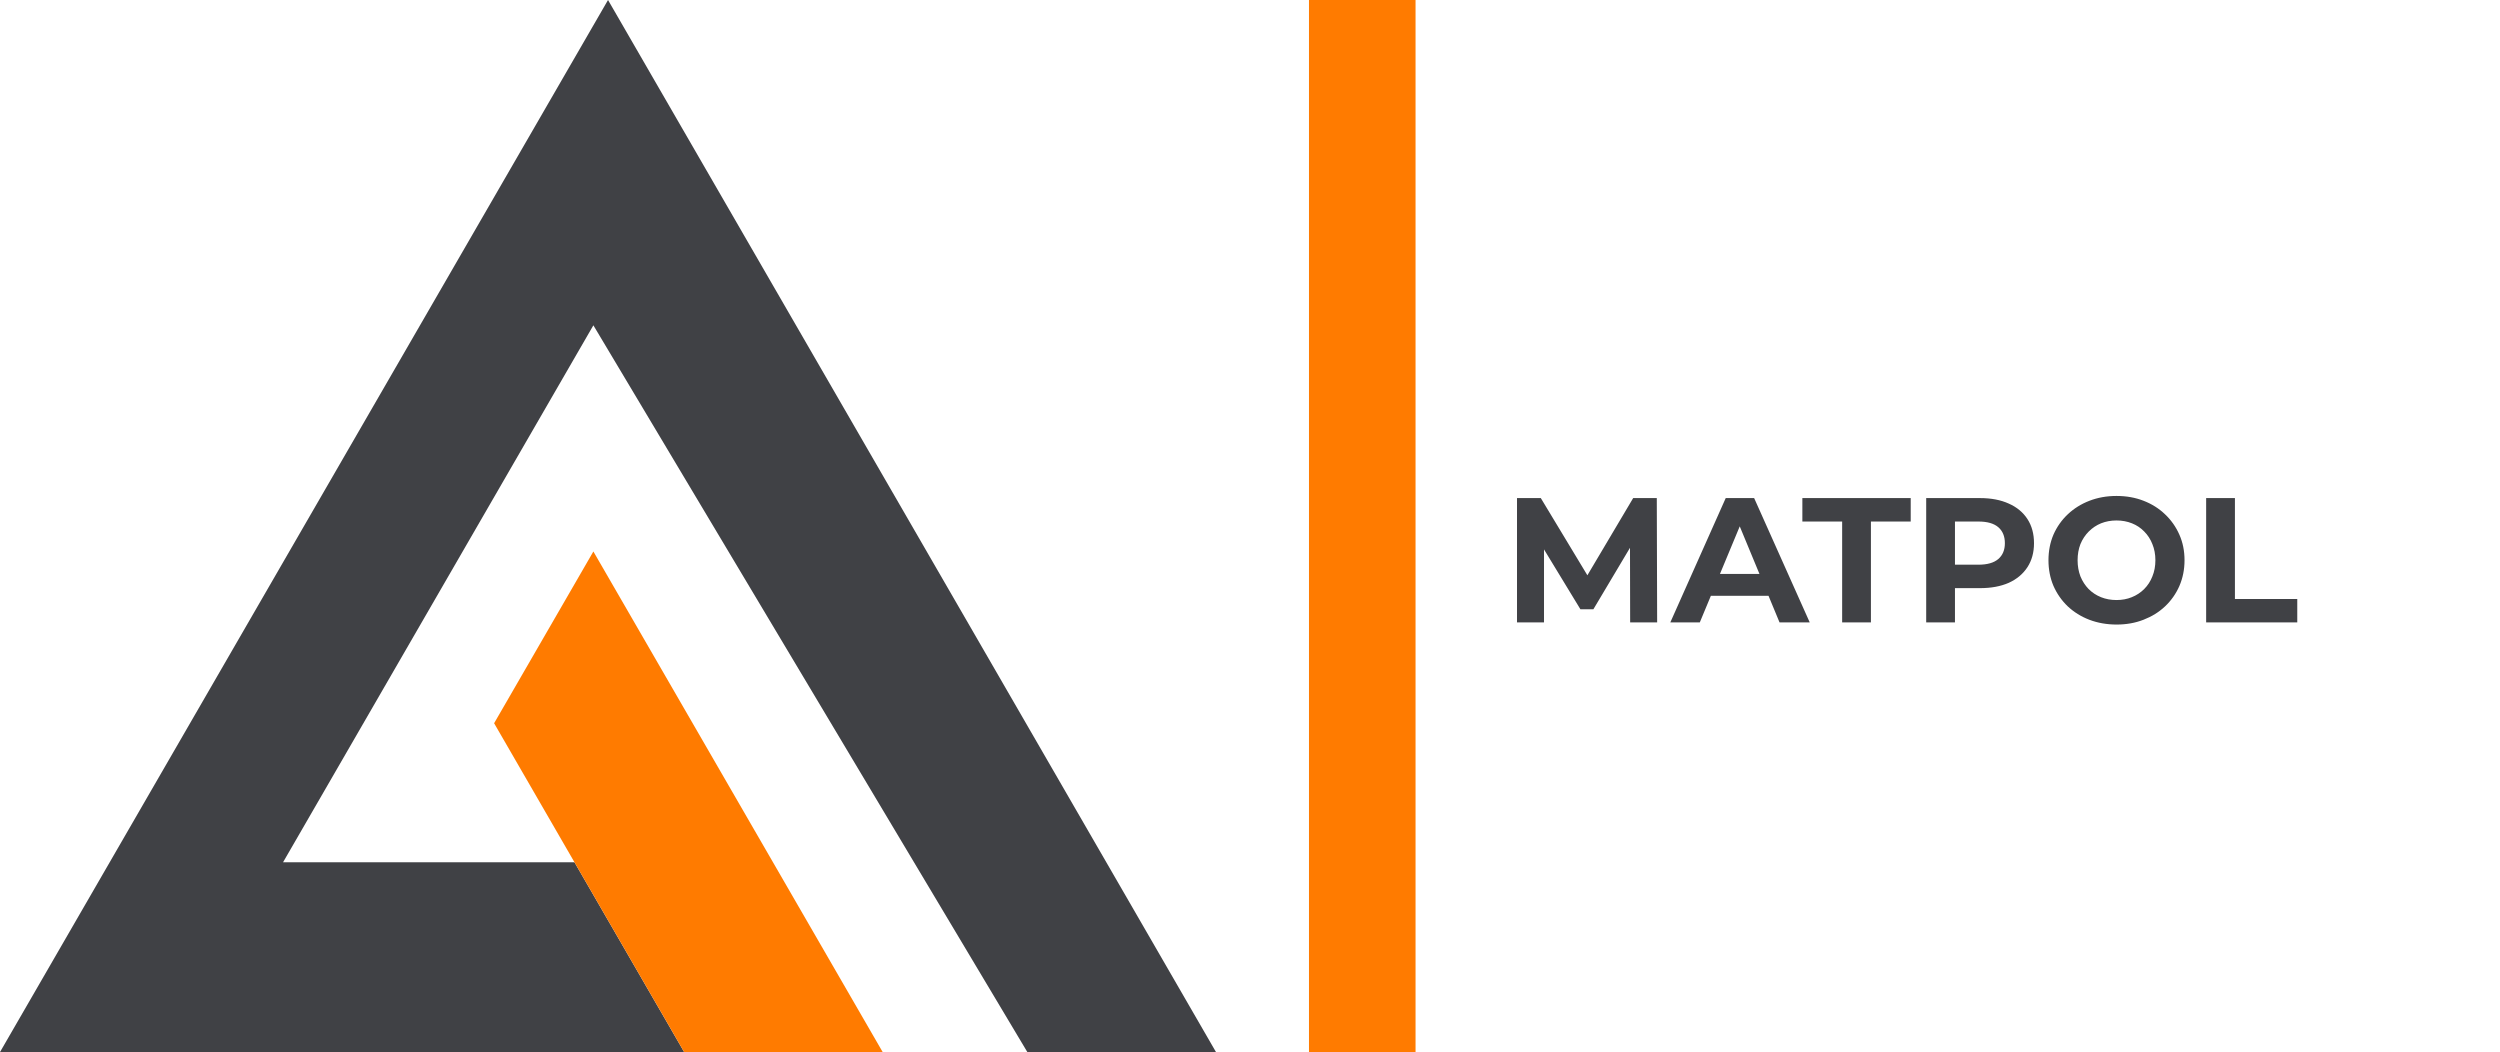 <?xml version="1.0" encoding="UTF-8"?> <svg xmlns="http://www.w3.org/2000/svg" width="563" height="237" viewBox="0 0 563 237" fill="none"><path fill-rule="evenodd" clip-rule="evenodd" d="M231.36 236.927H273.843L136.928 0L0 236.927H154.074L129.373 194.186H63.742L133.629 73.261L231.36 236.927Z" fill="#404145"></path><path d="M198.781 236.927L133.629 124.193L111.275 162.872L129.373 194.186L154.074 236.927H198.781Z" fill="#FF7B00"></path><line x1="306.781" y1="-5.24537e-07" x2="306.781" y2="236.927" stroke="#FF7B00" stroke-width="24"></line><path d="M341.63 140.169V112.169H346.99L358.91 131.929H356.07L367.79 112.169H373.11L373.19 140.169H367.11L367.07 121.489H368.19L358.83 137.209H355.91L346.35 121.489H347.71V140.169H341.63ZM376.153 140.169L388.633 112.169H395.033L407.553 140.169H400.753L390.513 115.449H393.073L382.793 140.169H376.153ZM382.393 134.169L384.113 129.249H398.513L400.273 134.169H382.393ZM414.852 140.169V117.449H405.892V112.169H430.292V117.449H421.332V140.169H414.852ZM433.778 140.169V112.169H445.898C448.405 112.169 450.565 112.583 452.378 113.409C454.191 114.209 455.591 115.369 456.578 116.889C457.565 118.409 458.058 120.223 458.058 122.329C458.058 124.409 457.565 126.209 456.578 127.729C455.591 129.249 454.191 130.423 452.378 131.249C450.565 132.049 448.405 132.449 445.898 132.449H437.378L440.258 129.529V140.169H433.778ZM440.258 130.249L437.378 127.169H445.538C447.538 127.169 449.031 126.743 450.018 125.889C451.005 125.036 451.498 123.849 451.498 122.329C451.498 120.783 451.005 119.583 450.018 118.729C449.031 117.876 447.538 117.449 445.538 117.449H437.378L440.258 114.369V130.249ZM476.675 140.649C474.462 140.649 472.408 140.289 470.515 139.569C468.648 138.849 467.022 137.836 465.635 136.529C464.275 135.223 463.208 133.689 462.435 131.929C461.688 130.169 461.315 128.249 461.315 126.169C461.315 124.089 461.688 122.169 462.435 120.409C463.208 118.649 464.288 117.116 465.675 115.809C467.062 114.503 468.688 113.489 470.555 112.769C472.422 112.049 474.448 111.689 476.635 111.689C478.848 111.689 480.875 112.049 482.715 112.769C484.582 113.489 486.195 114.503 487.555 115.809C488.942 117.116 490.022 118.649 490.795 120.409C491.568 122.143 491.955 124.063 491.955 126.169C491.955 128.249 491.568 130.183 490.795 131.969C490.022 133.729 488.942 135.263 487.555 136.569C486.195 137.849 484.582 138.849 482.715 139.569C480.875 140.289 478.862 140.649 476.675 140.649ZM476.635 135.129C477.888 135.129 479.035 134.916 480.075 134.489C481.142 134.063 482.075 133.449 482.875 132.649C483.675 131.849 484.288 130.903 484.715 129.809C485.168 128.716 485.395 127.503 485.395 126.169C485.395 124.836 485.168 123.623 484.715 122.529C484.288 121.436 483.675 120.489 482.875 119.689C482.102 118.889 481.182 118.276 480.115 117.849C479.048 117.423 477.888 117.209 476.635 117.209C475.382 117.209 474.222 117.423 473.155 117.849C472.115 118.276 471.195 118.889 470.395 119.689C469.595 120.489 468.968 121.436 468.515 122.529C468.088 123.623 467.875 124.836 467.875 126.169C467.875 127.476 468.088 128.689 468.515 129.809C468.968 130.903 469.582 131.849 470.355 132.649C471.155 133.449 472.088 134.063 473.155 134.489C474.222 134.916 475.382 135.129 476.635 135.129ZM496.825 140.169V112.169H503.305V134.889H517.345V140.169H496.825Z" fill="#404145"></path></svg> 